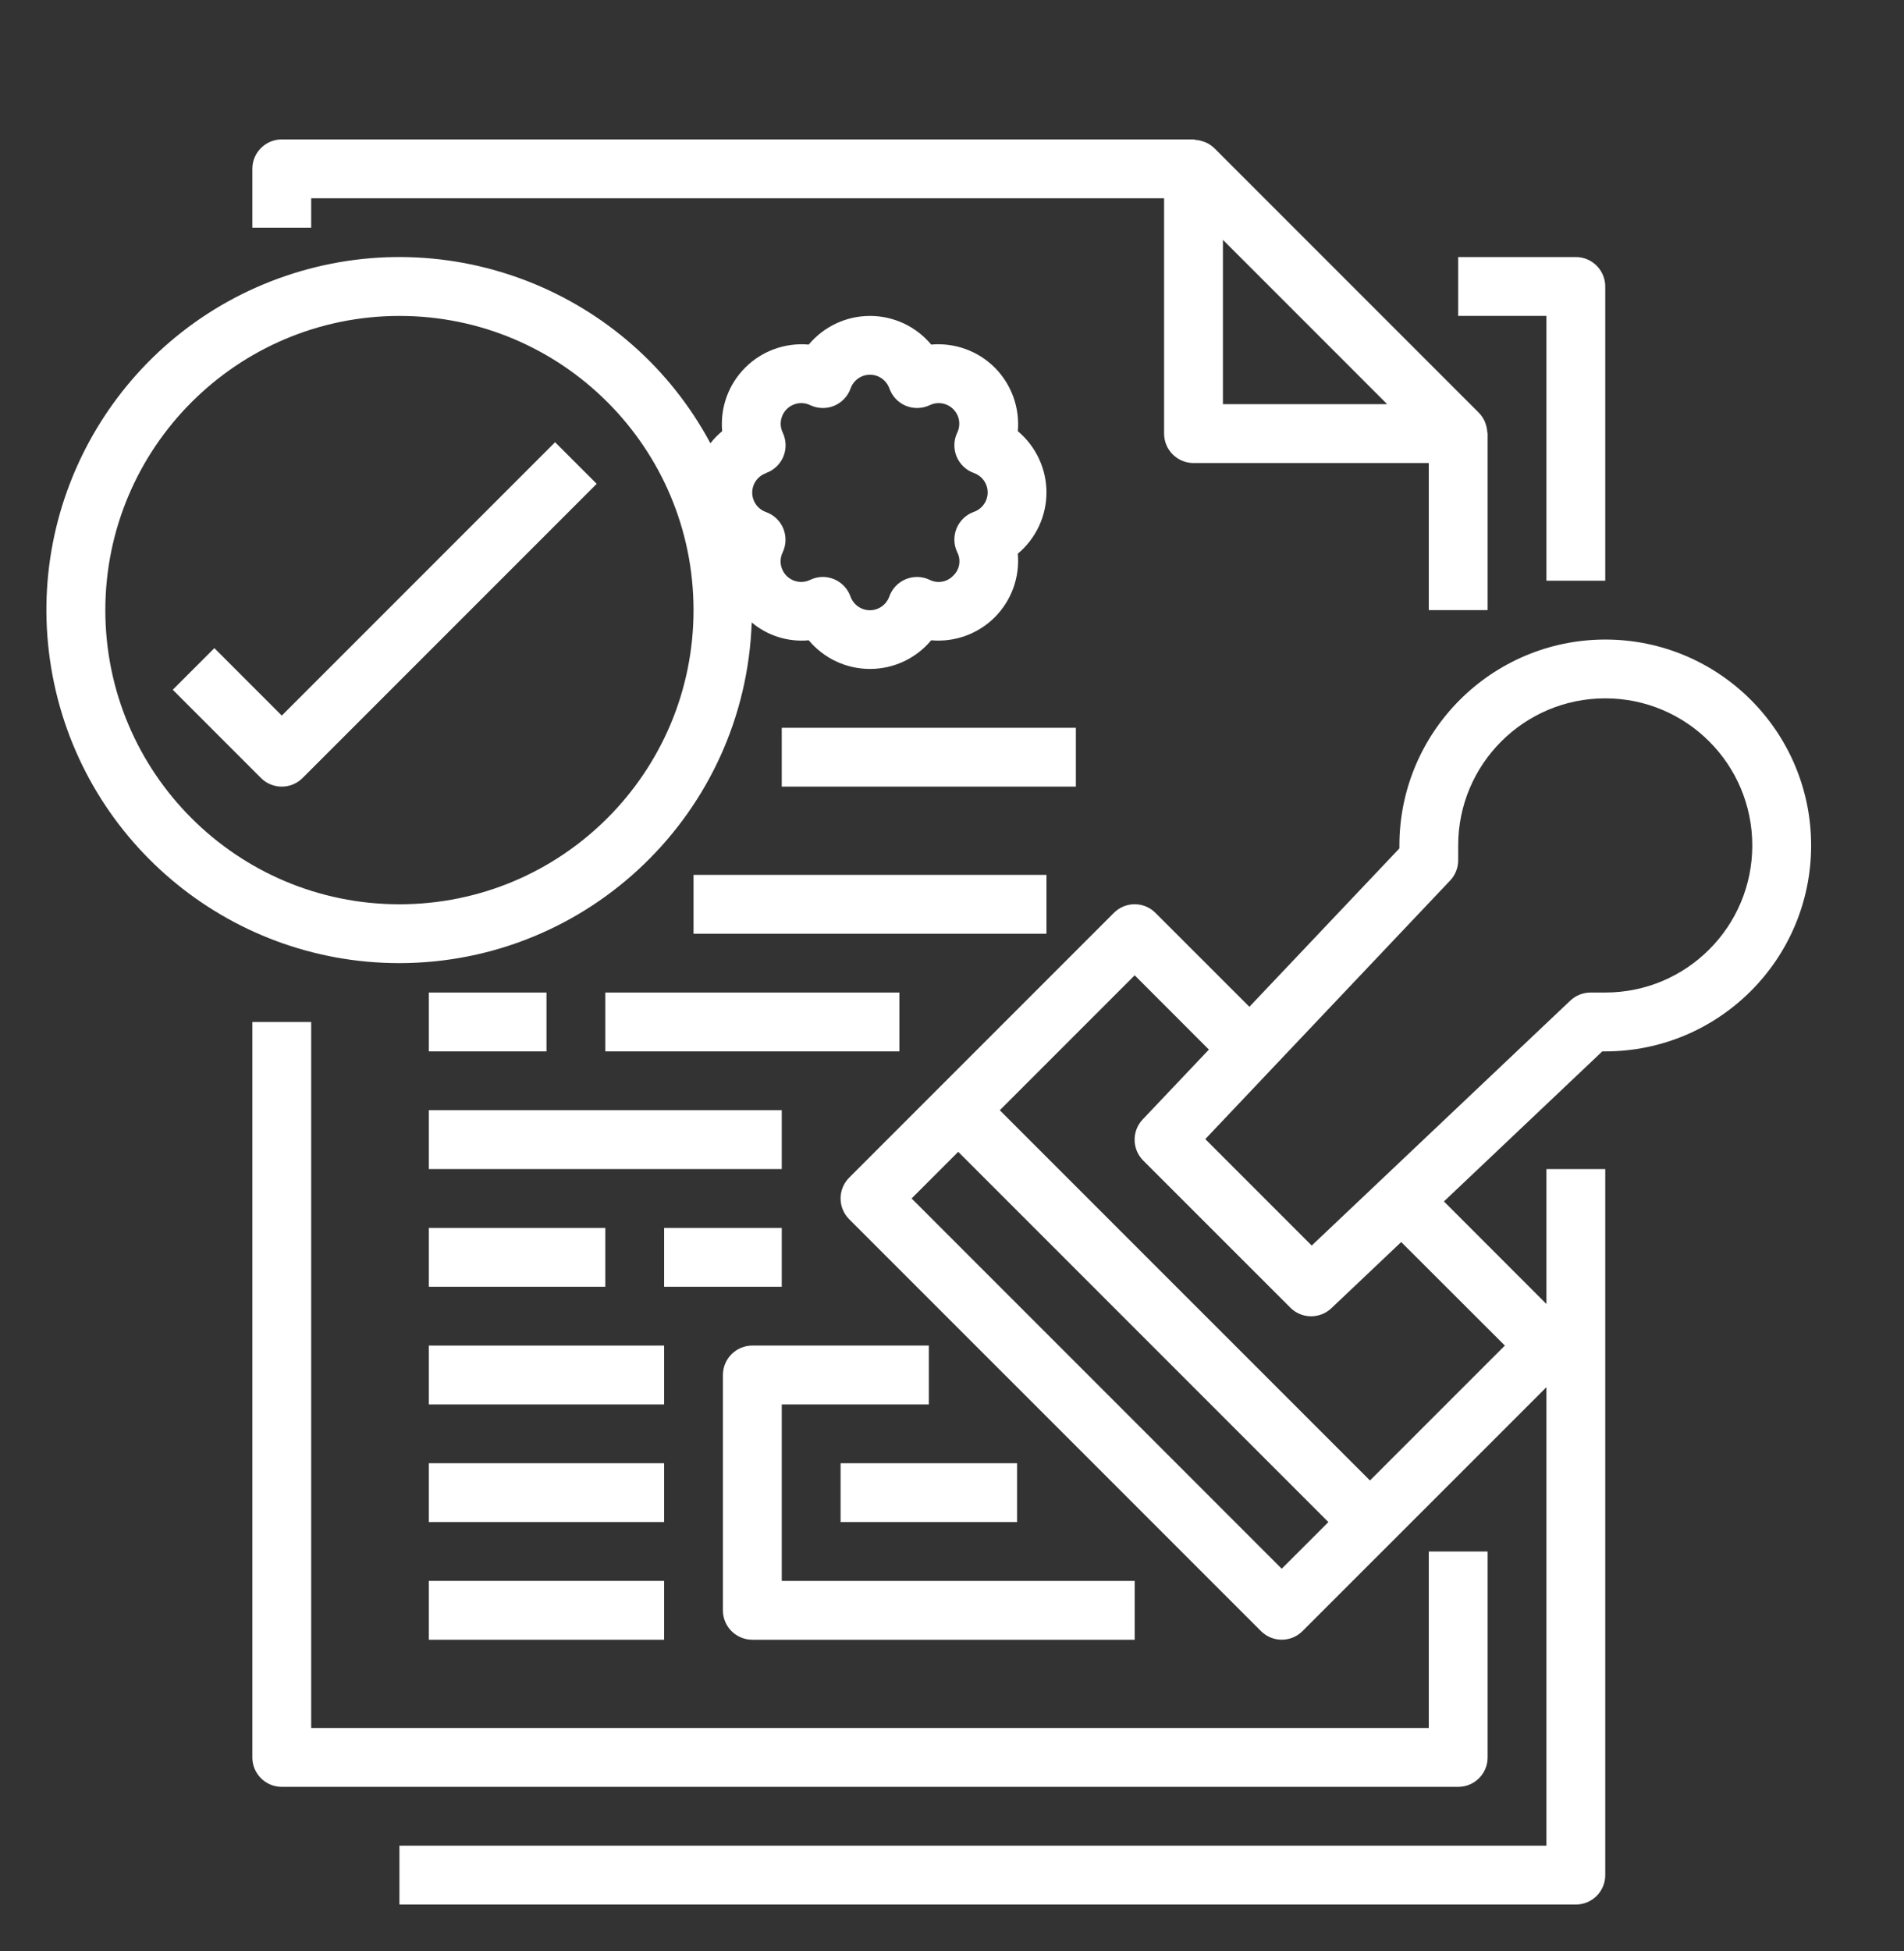 <svg width="41" height="42" viewBox="0 0 41 42" fill="none" xmlns="http://www.w3.org/2000/svg">
<rect x="0" y="0" width="41" height="42" fill="#333333" stroke="none"/>
<g clip-path="url(#clip0)">
<path d="M34.567 12.501V6.168C34.567 5.818 34.283 5.534 33.934 5.534H31.4V6.801H33.3V12.501H34.567Z" fill="white"/>
<path d="M5.434 22.001V37.834C5.434 38.183 5.718 38.467 6.068 38.467H31.4C31.75 38.467 32.034 38.183 32.034 37.834V33.4H30.767V37.2H6.701V22.001H5.434Z" fill="white"/>
<path d="M25.963 3.065C25.943 3.056 25.924 3.051 25.904 3.044C25.851 3.025 25.796 3.015 25.74 3.011C25.726 3.008 25.714 3.001 25.7 3.001H6.068C5.718 3.001 5.434 3.285 5.434 3.635V4.901H6.701V4.268H25.067V9.334C25.067 9.684 25.351 9.968 25.7 9.968H30.767V13.134H32.034V9.334C32.034 9.321 32.027 9.309 32.026 9.295C32.022 9.239 32.011 9.184 31.993 9.131C31.986 9.111 31.981 9.092 31.972 9.072C31.941 9.003 31.898 8.94 31.846 8.887L26.146 3.187C26.092 3.136 26.03 3.094 25.963 3.065ZM29.871 8.701H26.334V5.163L29.871 8.701Z" fill="white"/>
<path d="M15.567 29.6V34.667C15.567 35.017 15.851 35.3 16.201 35.3H24.434V34.033H16.834V30.234H20.001V28.967H16.201C15.851 28.967 15.567 29.251 15.567 29.6Z" fill="white"/>
<path d="M18.101 31.5H21.901V32.767H18.101V31.5Z" fill="white"/>
<path d="M34.567 13.768C32.12 13.771 30.137 15.754 30.134 18.201V18.264L26.904 21.674L24.881 19.652C24.634 19.404 24.233 19.404 23.986 19.652L18.286 25.352C18.039 25.599 18.039 26 18.286 26.247L27.153 35.113C27.4 35.361 27.801 35.361 28.048 35.113L29.948 33.214L33.3 29.863V39.733H8.601V41H33.934C34.283 41 34.567 40.717 34.567 40.367V25.167H33.3V28.072L31.093 25.864L34.503 22.634H34.567C37.015 22.634 39 20.649 39 18.201C39 15.752 37.015 13.768 34.567 13.768ZM27.6 33.771L19.63 25.8L20.634 24.796L28.605 32.767L27.6 33.771ZM32.405 28.967L29.5 31.871L21.529 23.901L24.434 20.996L26.032 22.595L24.607 24.098C24.369 24.348 24.375 24.742 24.619 24.985L27.786 28.151C28.028 28.394 28.42 28.399 28.669 28.163L30.173 26.738L32.405 28.967ZM34.567 21.367H34.25C34.088 21.367 33.932 21.43 33.814 21.541L28.246 26.814L25.954 24.522L31.229 18.953C31.34 18.835 31.401 18.679 31.4 18.517V18.201C31.4 16.452 32.818 15.034 34.567 15.034C36.316 15.034 37.733 16.452 37.733 18.201C37.733 19.95 36.316 21.367 34.567 21.367Z" fill="white"/>
<path d="M13.034 21.367H19.367V22.634H13.034V21.367Z" fill="white"/>
<path d="M9.234 23.9H16.834V25.167H9.234V23.9Z" fill="white"/>
<path d="M14.934 18.834H22.534V20.101H14.934V18.834Z" fill="white"/>
<path d="M9.234 26.434H13.034V27.701H9.234V26.434Z" fill="white"/>
<path d="M9.234 28.967H14.301V30.234H9.234V28.967Z" fill="white"/>
<path d="M9.234 31.5H14.301V32.767H9.234V31.5Z" fill="white"/>
<path d="M9.234 34.033H14.301V35.3H9.234V34.033Z" fill="white"/>
<path d="M9.234 21.367H11.768V22.634H9.234V21.367Z" fill="white"/>
<path d="M14.301 26.434H16.834V27.701H14.301V26.434Z" fill="white"/>
<path d="M16.834 15.668H23.167V16.934H16.834V15.668Z" fill="white"/>
<path d="M8.601 20.734C12.691 20.729 16.044 17.488 16.187 13.4C16.529 13.687 16.971 13.825 17.415 13.784C17.742 14.175 18.225 14.401 18.734 14.401C19.243 14.401 19.726 14.175 20.052 13.784C20.56 13.829 21.061 13.648 21.421 13.288C21.78 12.928 21.962 12.427 21.917 11.92C22.308 11.593 22.534 11.11 22.534 10.601C22.534 10.092 22.308 9.609 21.917 9.282C21.962 8.775 21.78 8.274 21.421 7.914C21.061 7.554 20.56 7.373 20.052 7.418C19.726 7.027 19.243 6.801 18.734 6.801C18.225 6.801 17.742 7.027 17.415 7.418C16.908 7.373 16.407 7.554 16.047 7.914C15.687 8.274 15.505 8.775 15.551 9.282C15.457 9.36 15.372 9.447 15.298 9.543C13.541 6.266 9.671 4.742 6.151 5.94C2.631 7.139 0.494 10.708 1.102 14.376C1.71 18.045 4.883 20.735 8.601 20.734ZM16.496 10.183C16.665 10.123 16.8 9.994 16.869 9.829C16.937 9.663 16.932 9.477 16.856 9.315C16.773 9.145 16.808 8.942 16.941 8.808C17.075 8.675 17.278 8.64 17.448 8.723C17.61 8.799 17.796 8.804 17.962 8.736C18.127 8.667 18.256 8.532 18.316 8.363C18.379 8.186 18.546 8.067 18.734 8.067C18.922 8.067 19.089 8.186 19.152 8.363C19.212 8.532 19.341 8.667 19.506 8.736C19.672 8.804 19.858 8.799 20.02 8.723C20.19 8.64 20.393 8.675 20.527 8.808C20.66 8.942 20.695 9.145 20.612 9.315C20.535 9.477 20.531 9.663 20.599 9.829C20.668 9.994 20.803 10.123 20.972 10.183C21.149 10.246 21.268 10.413 21.268 10.601C21.268 10.789 21.149 10.956 20.972 11.019C20.803 11.079 20.668 11.208 20.599 11.373C20.531 11.539 20.535 11.725 20.612 11.887C20.7 12.057 20.664 12.264 20.525 12.394C20.394 12.532 20.188 12.567 20.018 12.482C19.857 12.405 19.67 12.4 19.504 12.469C19.339 12.537 19.21 12.672 19.15 12.841C19.087 13.018 18.92 13.137 18.732 13.137C18.544 13.137 18.377 13.018 18.314 12.841C18.254 12.672 18.125 12.537 17.959 12.468C17.882 12.437 17.8 12.42 17.717 12.42C17.623 12.42 17.53 12.442 17.446 12.483C17.276 12.565 17.073 12.531 16.939 12.398C16.806 12.264 16.771 12.061 16.854 11.891C16.93 11.729 16.935 11.543 16.867 11.377C16.798 11.211 16.663 11.083 16.494 11.023C16.317 10.96 16.198 10.793 16.198 10.605C16.198 10.417 16.317 10.249 16.494 10.187L16.496 10.183ZM8.601 6.801C12.099 6.801 14.934 9.637 14.934 13.134C14.934 16.632 12.099 19.467 8.601 19.467C5.103 19.467 2.268 16.632 2.268 13.134C2.272 9.638 5.105 6.805 8.601 6.801Z" fill="white"/>
<path d="M5.62 16.749C5.867 16.996 6.268 16.996 6.515 16.749L12.849 10.416L11.953 9.52L6.068 15.405L4.616 13.953L3.72 14.849L5.62 16.749Z" fill="white"/>
</g>
<defs>
<clipPath id="clip0">
<rect x="1" y="3" width="38" height="38" fill="white"/>
</clipPath>
</defs>
</svg>
